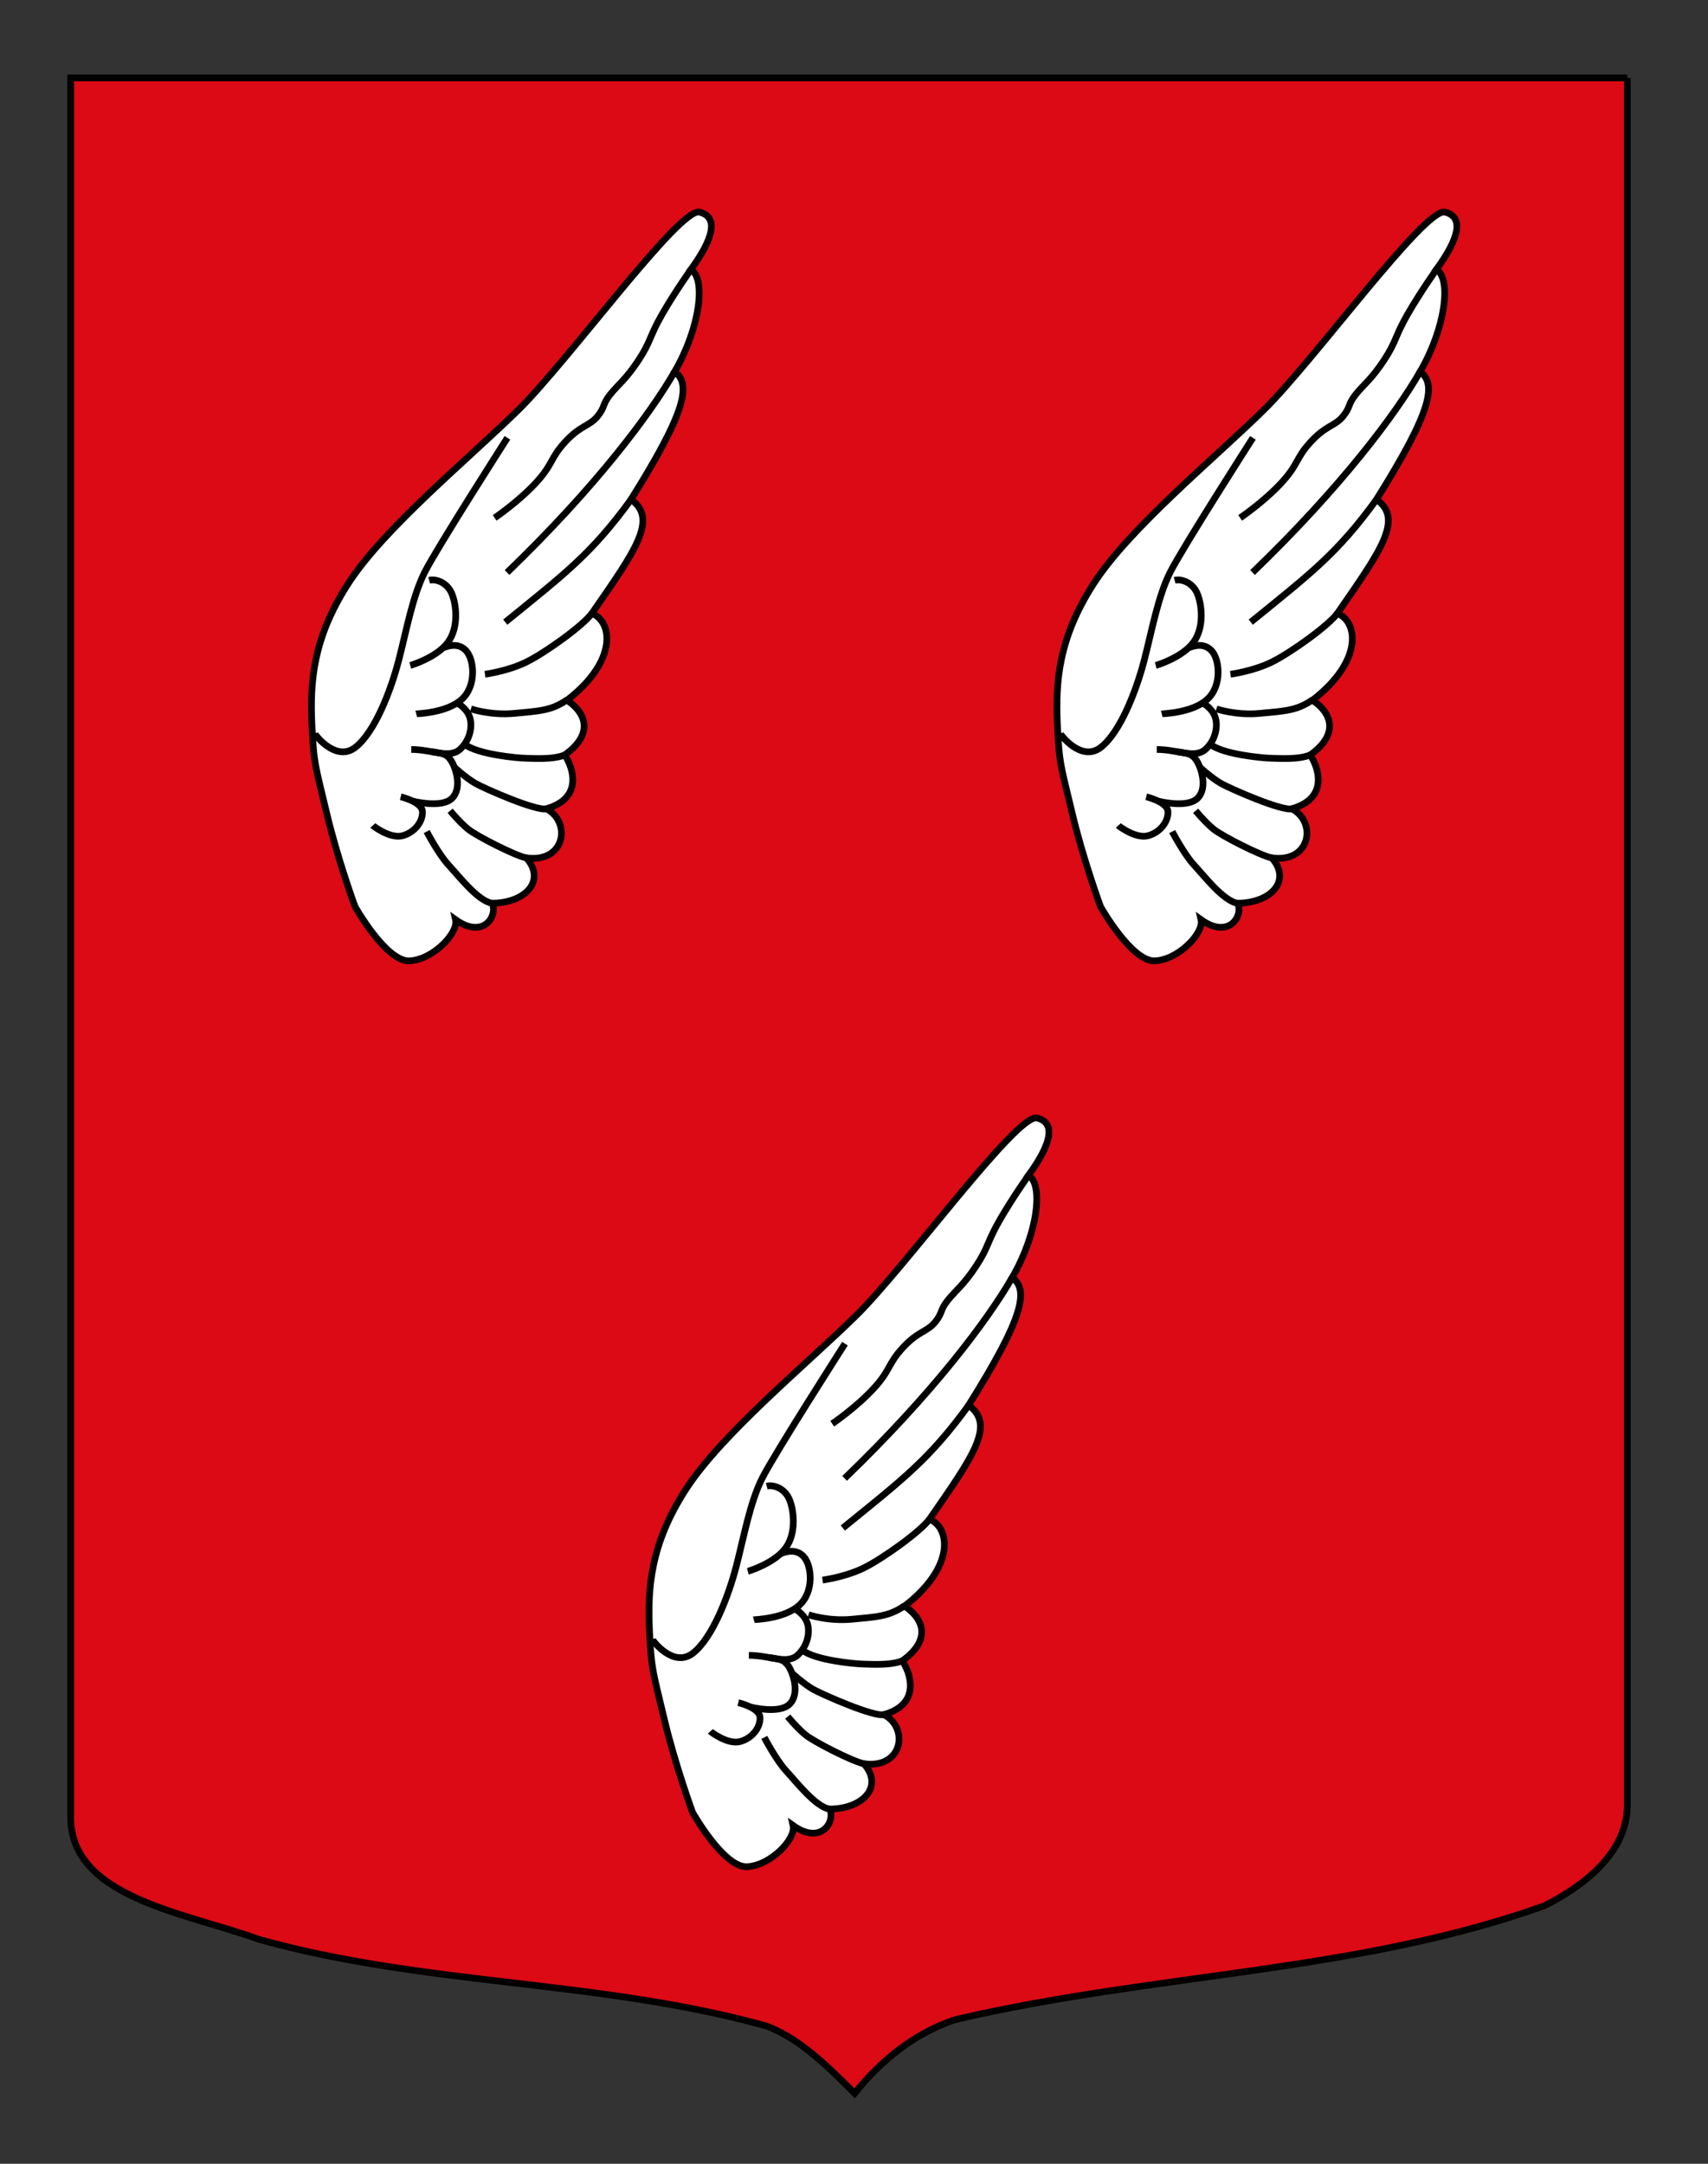 <?xml version="1.0" encoding="utf-8"?>
<!-- Generator: Adobe Illustrator 15.1.0, SVG Export Plug-In . SVG Version: 6.00 Build 0)  -->
<!DOCTYPE svg PUBLIC "-//W3C//DTD SVG 1.1//EN" "http://www.w3.org/Graphics/SVG/1.1/DTD/svg11.dtd">
<svg version="1.1" id="Autre_blason_Dardel3_xA0_Image_1_"
	 xmlns="http://www.w3.org/2000/svg" xmlns:xlink="http://www.w3.org/1999/xlink" x="0px" y="0px" width="255.119px"
	 height="323.149px" viewBox="0 0 255.119 323.149" enable-background="new 0 0 255.119 323.149" xml:space="preserve">
<rect x="0" y="0" width="255.119" height="323.149" fill="#333333" stroke="none"/>
<path fill="#DC0A14" stroke="#000000" stroke-miterlimit="10" d="M243.063,11.63c-78,0-154.505,0-232.505,0
	c0,135.583,0,149.083,0,259.75c0,12.043,17.098,14.25,28.1,18.25c25,7,51,6,76,13c5,2,9,6,12.999,10c4-5,9-9,15-11c30-7,60-7,88-17
	c6-3,12.406-8,12.406-15C243.063,246.089,243.063,148.005,243.063,11.63"/>
<g id="g15731">
	<path id="path10141" fill="#FFFFFF" stroke="#000000" d="M103.198,40.25c2.301,1.362,1.338,8.786-2.426,15.252
		c2.453,1.836,1.811,5.8-6.521,19.091c4.111,2.914,0.6,7.721-5.834,17.006c3.111,1.289,3.842,7.126-3.717,12.973
		c3.297,2.254,3.61,5.369-0.355,8.182c1.203,1.738,2.889,6.449-2.75,8.03c3.773,1.936,2.872,8.133-2.975,7.337
		c2.941,3.328,0.005,6.707-5.086,6.772c0.829,2.015-1.407,5.38-5.493,2.454c0.466,2.005-3.376,5.989-6.872,6.154
		c-3.497,0.167-8.145-8.119-8.145-8.119s-2.621-7.146-4.23-13.95c-1.609-6.805-1.938-7.198-2.207-13.267
		c-0.279-6.302,0.14-12.781,5.382-20.941c5.333-8.304,17.969-18.652,25.446-25.993c7.483-7.345,24.111-30.314,27.066-29.554
		C107.413,32.432,106.53,35.662,103.198,40.25z"/>
	<path id="path11049" fill="none" stroke="#000000" d="M75.79,65.388c0,0-10.433,16.294-12.331,20.024
		c-1.86,3.656-2.767,8.856-3.922,13.274c-1.175,4.489-3.556,10.677-6.466,12.934s-6.075-1.928-6.093-2.148"/>
	<path id="path11051" fill="none" stroke="#000000" d="M70.332,105.869c0,0,2.903,1.01,6.496,0.671
		c3.593-0.34,5.558-0.386,7.876-2.03"/>
	<path id="path11053" fill="none" stroke="#000000" d="M69.421,111.163c1.941,1.522,7.904,2.061,9.1,2.077
		c1.166,0.017,4.05,0.243,5.847-0.494"/>
	<path id="path11055" fill="none" stroke="#000000" d="M67.871,114.603c0,0,1.779,1.607,3.11,2.376
		c1.365,0.788,9.32,4.272,10.662,3.789"/>
	<path id="path11057" fill="none" stroke="#000000" d="M67.238,121.081c0,0,1.448,1.766,2.708,2.771
		c1.283,1.025,6.88,3.891,8.692,4.287"/>
	<path id="path11059" fill="none" stroke="#000000" d="M63.734,124.188c0,0,1.787,3.413,3.282,5.017
		c1.455,1.558,4.397,5.404,6.514,5.697"/>
	<path id="path11061" fill="none" stroke="#000000" d="M72.439,100.696c0,0,3.432-0.458,6.212-1.839
		c2.766-1.373,8.393-5.378,9.789-7.284"/>
	<path id="path11063" fill="none" stroke="#000000" d="M75.469,92.918c8.972-7.29,12.902-10.225,18.792-18.327"/>
	<path id="path11065" fill="none" stroke="#000000" d="M75.736,85.504c13.233-12.739,21.437-23.729,25.041-30.014"/>
	<path id="path11067" fill="none" stroke="#000000" d="M73.885,77.344c0,0,3.486-2.355,6.128-5.199
		c2.64-2.843,2.128-3.687,4.434-6.175c2.308-2.489,3.589-2.319,4.792-3.778c1.181-1.431,0.681-1.756,1.918-3.293
		c1.209-1.503,2.331-2.244,4.214-5.094c1.882-2.851,1.612-3.556,3.573-6.947c1.962-3.392,4.271-6.62,4.271-6.62"/>
	<path id="path11069" fill="none" stroke="#000000" d="M59.852,119c0,0,3.168,0.745,3.246,2.196c0.077,1.45-1.084,3.085-2.937,3.607
		c-1.853,0.522-4.387-1.421-4.475-1.519"/>
	<path id="path11071" fill="none" stroke="#000000" d="M64.454,112.264c1.462,0.252,2.176,0.208,2.901,1.291
		c0.726,1.085,1.724,4.165,0.144,5.686c-1.579,1.52-5.871,0.398-5.871,0.398"/>
	<path id="path11073" fill="none" stroke="#000000" d="M68.35,105.031c0,0,1.302,0.678,1.786,2.015
		c0.472,1.297,0.139,3.432-1.416,4.855c-1.589,1.453-4.16,0.033-7.288,0.032"/>
	<path id="path11075" fill="none" stroke="#000000" d="M66.172,96.754c0.639-0.243,2.252-0.861,3.445,0.426
		c1.222,1.32,1.595,5.224-0.639,7.263c-2.251,2.056-6.711,2.146-6.806,2.171"/>
	<path id="path11077" fill="none" stroke="#000000" d="M64.102,86.671c0.923-0.258,2.627,0.251,3.356,1.921
		c0.712,1.631,1.111,5.062-0.532,7.316c-1.646,2.259-5.459,3.425-5.648,3.476"/>
</g>
<g id="g15731_1_">
	<path id="path10141_1_" fill="#FFFFFF" stroke="#000000" d="M214.549,40.25c2.301,1.362,1.338,8.786-2.426,15.252
		c2.453,1.836,1.811,5.8-6.521,19.091c4.111,2.914,0.6,7.721-5.834,17.006c3.111,1.289,3.842,7.126-3.717,12.973
		c3.297,2.254,3.611,5.369-0.355,8.182c1.203,1.738,2.889,6.449-2.75,8.03c3.773,1.936,2.873,8.133-2.975,7.337
		c2.941,3.328,0.006,6.707-5.086,6.772c0.83,2.015-1.406,5.38-5.492,2.454c0.465,2.005-3.377,5.989-6.873,6.154
		c-3.496,0.167-8.145-8.119-8.145-8.119s-2.621-7.146-4.23-13.95c-1.609-6.805-1.938-7.198-2.207-13.267
		c-0.279-6.302,0.141-12.781,5.383-20.941c5.332-8.304,17.969-18.652,25.445-25.993c7.484-7.345,24.111-30.314,27.066-29.554
		C218.764,32.432,217.881,35.662,214.549,40.25z"/>
	<path id="path11049_1_" fill="none" stroke="#000000" d="M187.141,65.388c0,0-10.432,16.294-12.33,20.024
		c-1.861,3.656-2.768,8.856-3.922,13.274c-1.176,4.489-3.557,10.677-6.467,12.934s-6.074-1.928-6.092-2.148"/>
	<path id="path11051_1_" fill="none" stroke="#000000" d="M181.684,105.869c0,0,2.902,1.01,6.496,0.671
		c3.592-0.34,5.557-0.386,7.875-2.03"/>
	<path id="path11053_1_" fill="none" stroke="#000000" d="M180.774,111.163c1.941,1.522,7.904,2.061,9.1,2.077
		c1.166,0.017,4.049,0.243,5.846-0.494"/>
	<path id="path11055_1_" fill="none" stroke="#000000" d="M179.223,114.603c0,0,1.779,1.607,3.109,2.376
		c1.365,0.788,9.32,4.272,10.662,3.789"/>
	<path id="path11057_1_" fill="none" stroke="#000000" d="M178.59,121.081c0,0,1.447,1.766,2.707,2.771
		c1.283,1.025,6.881,3.891,8.693,4.287"/>
	<path id="path11059_1_" fill="none" stroke="#000000" d="M175.086,124.188c0,0,1.787,3.413,3.281,5.017
		c1.455,1.558,4.398,5.404,6.514,5.697"/>
	<path id="path11061_1_" fill="none" stroke="#000000" d="M183.792,100.696c0,0,3.432-0.458,6.211-1.839
		c2.766-1.373,8.393-5.378,9.789-7.284"/>
	<path id="path11063_1_" fill="none" stroke="#000000" d="M186.821,92.918c8.973-7.29,12.902-10.225,18.793-18.327"/>
	<path id="path11065_1_" fill="none" stroke="#000000" d="M187.088,85.504c13.232-12.739,21.436-23.729,25.041-30.014"/>
	<path id="path11067_1_" fill="none" stroke="#000000" d="M185.237,77.344c0,0,3.486-2.355,6.129-5.199
		c2.639-2.843,2.127-3.687,4.434-6.175s3.588-2.319,4.791-3.778c1.182-1.431,0.682-1.756,1.918-3.293
		c1.209-1.503,2.332-2.244,4.215-5.094c1.881-2.851,1.611-3.556,3.572-6.947c1.963-3.392,4.271-6.62,4.271-6.62"/>
	<path id="path11069_1_" fill="none" stroke="#000000" d="M171.204,119c0,0,3.168,0.745,3.246,2.196
		c0.078,1.45-1.084,3.085-2.936,3.607c-1.854,0.522-4.387-1.421-4.475-1.519"/>
	<path id="path11071_1_" fill="none" stroke="#000000" d="M175.805,112.264c1.463,0.252,2.176,0.208,2.902,1.291
		c0.725,1.085,1.723,4.165,0.143,5.686c-1.578,1.52-5.871,0.398-5.871,0.398"/>
	<path id="path11073_1_" fill="none" stroke="#000000" d="M179.702,105.031c0,0,1.303,0.678,1.787,2.015
		c0.471,1.297,0.139,3.432-1.416,4.855c-1.59,1.453-4.16,0.033-7.289,0.032"/>
	<path id="path11075_1_" fill="none" stroke="#000000" d="M177.524,96.754c0.639-0.243,2.252-0.861,3.445,0.426
		c1.223,1.32,1.596,5.224-0.639,7.263c-2.25,2.056-6.711,2.146-6.805,2.171"/>
	<path id="path11077_1_" fill="none" stroke="#000000" d="M175.454,86.671c0.924-0.258,2.627,0.251,3.357,1.921
		c0.711,1.631,1.111,5.062-0.533,7.316c-1.646,2.259-5.459,3.425-5.648,3.476"/>
</g>
<g id="g15731_2_">
	<path id="path10141_2_" fill="#FFFFFF" stroke="#000000" d="M153.62,175.535c2.301,1.362,1.338,8.786-2.426,15.253
		c2.453,1.836,1.811,5.799-6.521,19.09c4.111,2.914,0.6,7.721-5.834,17.006c3.111,1.289,3.842,7.127-3.717,12.974
		c3.297,2.255,3.611,5.368-0.355,8.183c1.203,1.737,2.889,6.448-2.75,8.029c3.773,1.937,2.873,8.134-2.975,7.337
		c2.941,3.328,0.006,6.707-5.086,6.771c0.83,2.016-1.406,5.381-5.492,2.455c0.465,2.004-3.377,5.988-6.873,6.153
		c-3.496,0.167-8.145-8.118-8.145-8.118s-2.621-7.146-4.23-13.951c-1.609-6.804-1.938-7.197-2.207-13.267
		c-0.279-6.301,0.141-12.781,5.383-20.941c5.332-8.303,17.969-18.652,25.445-25.992c7.484-7.346,24.111-30.314,27.066-29.555
		C157.834,167.717,156.952,170.946,153.62,175.535z"/>
	<path id="path11049_2_" fill="none" stroke="#000000" d="M126.211,200.673c0,0-10.432,16.293-12.33,20.023
		c-1.861,3.656-2.768,8.856-3.922,13.274c-1.176,4.489-3.557,10.677-6.467,12.934s-6.074-1.929-6.092-2.147"/>
	<path id="path11051_2_" fill="none" stroke="#000000" d="M120.754,241.153c0,0,2.902,1.011,6.496,0.672
		c3.592-0.34,5.557-0.387,7.875-2.029"/>
	<path id="path11053_2_" fill="none" stroke="#000000" d="M119.844,246.447c1.941,1.522,7.904,2.061,9.1,2.077
		c1.166,0.017,4.049,0.242,5.846-0.494"/>
	<path id="path11055_2_" fill="none" stroke="#000000" d="M118.293,249.888c0,0,1.779,1.607,3.109,2.375
		c1.365,0.788,9.32,4.272,10.662,3.79"/>
	<path id="path11057_2_" fill="none" stroke="#000000" d="M117.661,256.365c0,0,1.447,1.766,2.707,2.771
		c1.283,1.025,6.881,3.892,8.693,4.287"/>
	<path id="path11059_2_" fill="none" stroke="#000000" d="M114.157,259.473c0,0,1.787,3.412,3.281,5.018
		c1.455,1.557,4.398,5.404,6.514,5.697"/>
	<path id="path11061_2_" fill="none" stroke="#000000" d="M122.862,235.981c0,0,3.432-0.459,6.211-1.84
		c2.766-1.373,8.393-5.379,9.789-7.284"/>
	<path id="path11063_2_" fill="none" stroke="#000000" d="M125.891,228.202c8.973-7.289,12.902-10.225,18.793-18.326"/>
	<path id="path11065_2_" fill="none" stroke="#000000" d="M126.159,220.788c13.232-12.738,21.436-23.729,25.041-30.014"/>
	<path id="path11067_2_" fill="none" stroke="#000000" d="M124.307,212.628c0,0,3.486-2.354,6.129-5.199
		c2.639-2.842,2.127-3.686,4.434-6.175s3.588-2.319,4.791-3.778c1.182-1.43,0.682-1.756,1.918-3.293
		c1.209-1.504,2.332-2.244,4.215-5.094c1.881-2.852,1.611-3.557,3.572-6.947c1.963-3.393,4.271-6.62,4.271-6.62"/>
	<path id="path11069_2_" fill="none" stroke="#000000" d="M110.274,254.285c0,0,3.168,0.744,3.246,2.195s-1.084,3.086-2.936,3.607
		c-1.854,0.523-4.387-1.42-4.475-1.518"/>
	<path id="path11071_2_" fill="none" stroke="#000000" d="M114.875,247.548c1.463,0.252,2.176,0.209,2.902,1.291
		c0.725,1.086,1.723,4.165,0.143,5.687c-1.578,1.52-5.871,0.398-5.871,0.398"/>
	<path id="path11073_2_" fill="none" stroke="#000000" d="M118.772,240.315c0,0,1.303,0.678,1.787,2.016
		c0.471,1.297,0.139,3.432-1.416,4.855c-1.59,1.453-4.16,0.032-7.289,0.031"/>
	<path id="path11075_2_" fill="none" stroke="#000000" d="M116.594,232.038c0.639-0.242,2.252-0.861,3.445,0.427
		c1.223,1.319,1.596,5.224-0.639,7.263c-2.25,2.057-6.711,2.146-6.805,2.172"/>
	<path id="path11077_2_" fill="none" stroke="#000000" d="M114.524,221.956c0.924-0.258,2.627,0.25,3.357,1.92
		c0.711,1.631,1.111,5.062-0.533,7.316c-1.646,2.26-5.459,3.426-5.648,3.477"/>
</g>
</svg>
